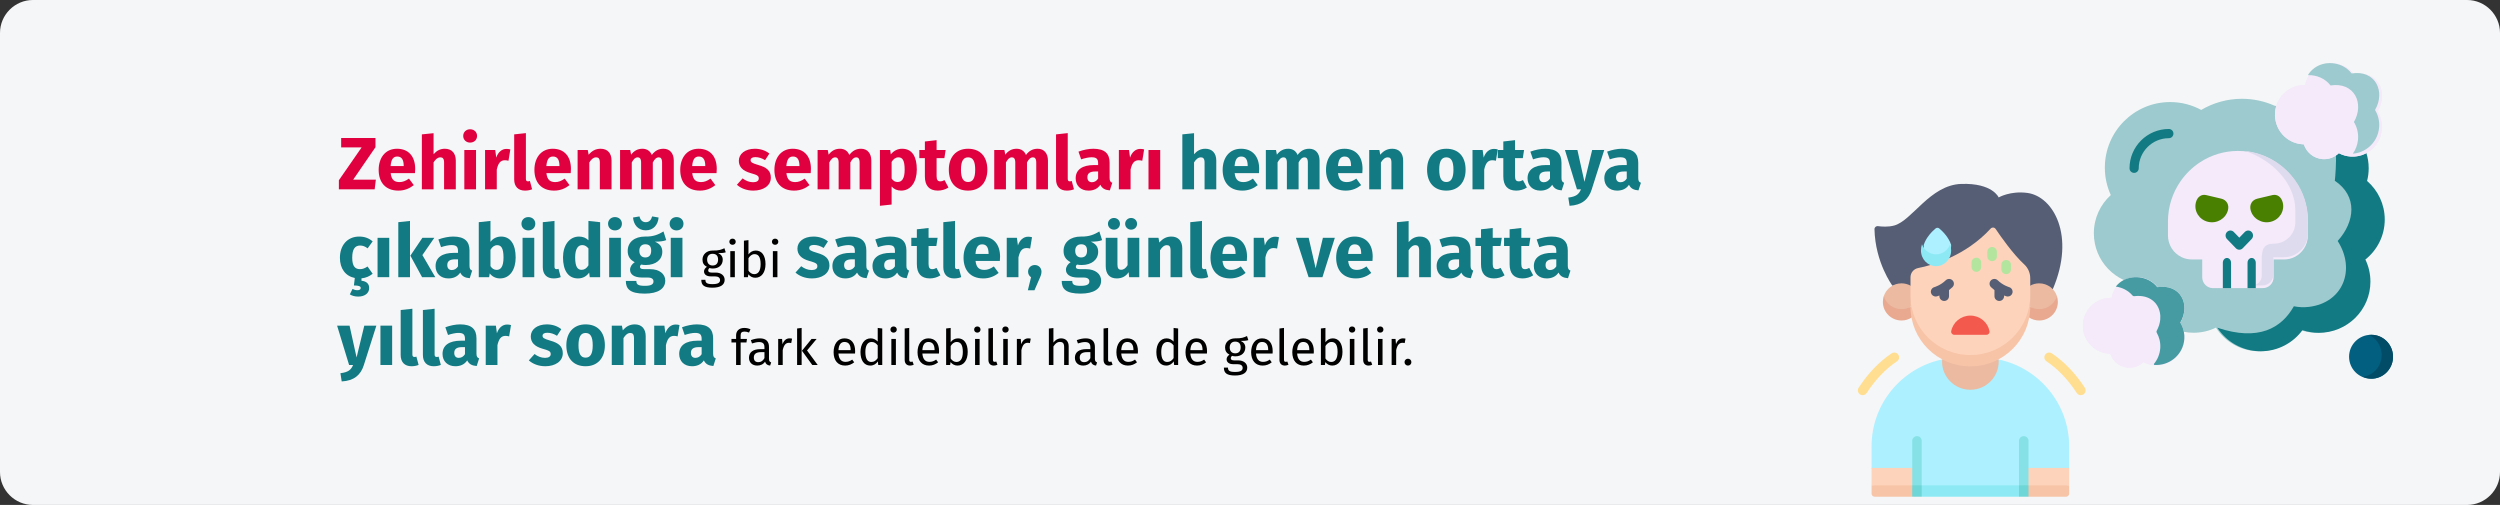 <?xml version="1.0" encoding="UTF-8"?>
<svg xmlns="http://www.w3.org/2000/svg" xmlns:xlink="http://www.w3.org/1999/xlink" width="911px" height="184px" viewBox="0 0 911 184" version="1.1">
  <rect x="0" y="0" width="911" height="184" fill="#333333" stroke="none"/>
  <title>Erste-Hilfe-bei-Vergiftungen-symptome-tr</title>
  <g id="Page-1" stroke="none" stroke-width="1" fill="none" fill-rule="evenodd">
    <g id="vorlage" transform="translate(0, -647)" fill-rule="nonzero">
      <g id="Erste-Hilfe-bei-Vergiftungen-symptome-tr" transform="translate(0, 647)">
        <g id="Mask-Copy-Copy" fill="#F5F6F7">
          <path d="M12,0 L899,0 C905.6,0 911,5.4 911,12 L911,172 C911,178.6 905.6,184 899,184 L12,184 C5.4,184 0,178.6 0,172 L0,12 C0,5.4 5.4,0 12,0 Z" id="path-1"></path>
        </g>
        <g id="Zehirlenme-semptomla" transform="translate(122.838, 47.103)">
          <polygon id="Path" fill="#E0003F" points="13.986 3.186 1.485 3.186 1.485 6.615 8.937 6.615 0.648 18.576 0.648 21.897 13.689 21.897 14.121 18.36 5.859 18.36 13.986 6.534"></polygon>
          <path d="M28.458,14.445 C28.458,9.801 25.947,7.101 21.843,7.101 C17.496,7.101 15.147,10.503 15.147,14.796 C15.147,19.278 17.577,22.356 22.356,22.356 C24.678,22.356 26.514,21.492 27.945,20.358 L26.19,17.982 C24.948,18.846 23.922,19.251 22.761,19.251 C21.006,19.251 19.791,18.549 19.521,15.984 L28.377,15.984 C28.431,15.552 28.458,14.904 28.458,14.445 Z M24.273,13.419 L19.494,13.419 C19.71,10.827 20.52,9.936 21.951,9.936 C23.652,9.936 24.246,11.286 24.273,13.23 L24.273,13.419 Z" id="Shape" fill="#E0003F"></path>
          <path d="M39.285,7.101 C37.584,7.101 36.315,7.776 35.154,9.099 L35.154,1.431 L30.888,1.863 L30.888,21.897 L35.154,21.897 L35.154,12.069 C35.883,10.908 36.693,10.233 37.638,10.233 C38.448,10.233 38.988,10.638 38.988,12.15 L38.988,21.897 L43.254,21.897 L43.254,11.421 C43.254,8.694 41.742,7.101 39.285,7.101 Z" id="Path" fill="#E0003F"></path>
          <path d="M48.465,0 C47.007,0 45.954,1.053 45.954,2.43 C45.954,3.807 47.007,4.86 48.465,4.86 C49.977,4.86 51.003,3.807 51.003,2.43 C51.003,1.053 49.977,0 48.465,0 Z M50.625,7.56 L46.359,7.56 L46.359,21.897 L50.625,21.897 L50.625,7.56 Z" id="Shape" fill="#E0003F"></path>
          <path d="M61.695,7.155 C60.048,7.155 58.644,8.343 57.996,10.341 L57.618,7.56 L53.919,7.56 L53.919,21.897 L58.185,21.897 L58.185,14.688 C58.671,12.555 59.4,11.286 61.155,11.286 C61.614,11.286 61.992,11.367 62.451,11.475 L63.126,7.344 C62.64,7.209 62.235,7.155 61.695,7.155 Z" id="Path" fill="#E0003F"></path>
          <path d="M68.472,22.356 C69.525,22.356 70.443,22.14 71.064,21.87 L70.254,18.846 C70.065,18.927 69.822,18.981 69.552,18.981 C69.039,18.981 68.796,18.684 68.796,18.09 L68.796,1.404 L64.53,1.863 L64.53,18.252 C64.53,20.871 65.988,22.356 68.472,22.356 Z" id="Path" fill="#E0003F"></path>
          <path d="M85.212,14.445 C85.212,9.801 82.701,7.101 78.597,7.101 C74.25,7.101 71.901,10.503 71.901,14.796 C71.901,19.278 74.331,22.356 79.11,22.356 C81.432,22.356 83.268,21.492 84.699,20.358 L82.944,17.982 C81.702,18.846 80.676,19.251 79.515,19.251 C77.76,19.251 76.545,18.549 76.275,15.984 L85.131,15.984 C85.185,15.552 85.212,14.904 85.212,14.445 Z M81.027,13.419 L76.248,13.419 C76.464,10.827 77.274,9.936 78.705,9.936 C80.406,9.936 81,11.286 81.027,13.23 L81.027,13.419 Z" id="Shape" fill="#E0003F"></path>
          <path d="M96.039,7.101 C94.23,7.101 92.853,7.857 91.665,9.288 L91.341,7.56 L87.642,7.56 L87.642,21.897 L91.908,21.897 L91.908,12.096 C92.637,10.908 93.447,10.233 94.392,10.233 C95.229,10.233 95.742,10.638 95.742,12.15 L95.742,21.897 L100.008,21.897 L100.008,11.421 C100.008,8.694 98.523,7.101 96.039,7.101 Z" id="Path" fill="#E0003F"></path>
          <path d="M118.962,7.101 C117.126,7.101 115.803,7.857 114.669,9.369 C114.102,7.911 112.887,7.101 111.294,7.101 C109.539,7.101 108.216,7.83 107.136,9.261 L106.812,7.56 L103.113,7.56 L103.113,21.897 L107.379,21.897 L107.379,12.096 C108,10.908 108.675,10.233 109.566,10.233 C110.214,10.233 110.781,10.638 110.781,12.15 L110.781,21.897 L115.047,21.897 L115.047,12.096 C115.668,10.908 116.316,10.233 117.234,10.233 C117.882,10.233 118.422,10.638 118.422,12.15 L118.422,21.897 L122.688,21.897 L122.688,11.421 C122.688,8.694 121.176,7.101 118.962,7.101 Z" id="Path" fill="#E0003F"></path>
          <path d="M138.348,14.445 C138.348,9.801 135.837,7.101 131.733,7.101 C127.386,7.101 125.037,10.503 125.037,14.796 C125.037,19.278 127.467,22.356 132.246,22.356 C134.568,22.356 136.404,21.492 137.835,20.358 L136.08,17.982 C134.838,18.846 133.812,19.251 132.651,19.251 C130.896,19.251 129.681,18.549 129.411,15.984 L138.267,15.984 C138.321,15.552 138.348,14.904 138.348,14.445 Z M134.163,13.419 L129.384,13.419 C129.6,10.827 130.41,9.936 131.841,9.936 C133.542,9.936 134.136,11.286 134.163,13.23 L134.163,13.419 Z" id="Shape" fill="#E0003F"></path>
          <path d="M152.253,7.101 C148.635,7.101 146.394,9.018 146.394,11.475 C146.394,13.689 147.798,15.147 150.633,15.957 C153.225,16.686 153.657,16.983 153.657,17.955 C153.657,18.819 152.874,19.305 151.578,19.305 C150.174,19.305 148.851,18.738 147.771,17.901 L145.692,20.223 C147.096,21.492 149.202,22.356 151.686,22.356 C155.25,22.356 158.058,20.601 158.058,17.631 C158.058,15.066 156.465,13.878 153.63,13.068 C151.065,12.312 150.687,11.988 150.687,11.232 C150.687,10.584 151.254,10.152 152.415,10.152 C153.657,10.152 154.845,10.557 155.952,11.259 L157.518,8.856 C156.195,7.776 154.332,7.101 152.253,7.101 Z" id="Path" fill="#E0003F"></path>
          <path d="M172.665,14.445 C172.665,9.801 170.154,7.101 166.05,7.101 C161.703,7.101 159.354,10.503 159.354,14.796 C159.354,19.278 161.784,22.356 166.563,22.356 C168.885,22.356 170.721,21.492 172.152,20.358 L170.397,17.982 C169.155,18.846 168.129,19.251 166.968,19.251 C165.213,19.251 163.998,18.549 163.728,15.984 L172.584,15.984 C172.638,15.552 172.665,14.904 172.665,14.445 Z M168.48,13.419 L163.701,13.419 C163.917,10.827 164.727,9.936 166.158,9.936 C167.859,9.936 168.453,11.286 168.48,13.23 L168.48,13.419 Z" id="Shape" fill="#E0003F"></path>
          <path d="M190.944,7.101 C189.108,7.101 187.785,7.857 186.651,9.369 C186.084,7.911 184.869,7.101 183.276,7.101 C181.521,7.101 180.198,7.83 179.118,9.261 L178.794,7.56 L175.095,7.56 L175.095,21.897 L179.361,21.897 L179.361,12.096 C179.982,10.908 180.657,10.233 181.548,10.233 C182.196,10.233 182.763,10.638 182.763,12.15 L182.763,21.897 L187.029,21.897 L187.029,12.096 C187.65,10.908 188.298,10.233 189.216,10.233 C189.864,10.233 190.404,10.638 190.404,12.15 L190.404,21.897 L194.67,21.897 L194.67,11.421 C194.67,8.694 193.158,7.101 190.944,7.101 Z" id="Path" fill="#E0003F"></path>
          <path d="M205.902,7.101 C204.471,7.101 202.959,7.668 201.771,9.153 L201.555,7.56 L197.802,7.56 L197.802,27.891 L202.068,27.432 L202.068,20.871 C202.959,21.87 204.147,22.356 205.551,22.356 C209.088,22.356 211.248,19.116 211.248,14.688 C211.248,10.044 209.601,7.101 205.902,7.101 Z M204.228,19.224 C203.337,19.224 202.662,18.819 202.068,17.955 L202.068,11.907 C202.689,10.854 203.553,10.233 204.525,10.233 C205.956,10.233 206.82,11.178 206.82,14.742 C206.82,17.955 205.821,19.224 204.228,19.224 Z" id="Shape" fill="#E0003F"></path>
          <path d="M221.346,18.522 C220.779,18.846 220.293,18.981 219.807,18.981 C218.916,18.981 218.457,18.495 218.457,17.118 L218.457,10.53 L221.292,10.53 L221.751,7.56 L218.457,7.56 L218.457,3.969 L214.191,4.455 L214.191,7.56 L212.166,7.56 L212.166,10.53 L214.191,10.53 L214.191,17.172 C214.191,20.547 215.73,22.329 218.889,22.356 C220.185,22.356 221.697,21.978 222.777,21.222 L221.346,18.522 Z" id="Path" fill="#E0003F"></path>
          <path d="M229.932,7.101 C225.558,7.101 222.912,10.125 222.912,14.715 C222.912,19.548 225.585,22.356 229.932,22.356 C234.306,22.356 236.952,19.332 236.952,14.742 C236.952,9.909 234.306,7.101 229.932,7.101 Z M229.932,10.233 C231.66,10.233 232.524,11.556 232.524,14.742 C232.524,17.847 231.66,19.224 229.932,19.224 C228.204,19.224 227.34,17.901 227.34,14.715 C227.34,11.61 228.204,10.233 229.932,10.233 Z" id="Shape" fill="#E0003F"></path>
          <path d="M255.312,7.101 C253.476,7.101 252.153,7.857 251.019,9.369 C250.452,7.911 249.237,7.101 247.644,7.101 C245.889,7.101 244.566,7.83 243.486,9.261 L243.162,7.56 L239.463,7.56 L239.463,21.897 L243.729,21.897 L243.729,12.096 C244.35,10.908 245.025,10.233 245.916,10.233 C246.564,10.233 247.131,10.638 247.131,12.15 L247.131,21.897 L251.397,21.897 L251.397,12.096 C252.018,10.908 252.666,10.233 253.584,10.233 C254.232,10.233 254.772,10.638 254.772,12.15 L254.772,21.897 L259.038,21.897 L259.038,11.421 C259.038,8.694 257.526,7.101 255.312,7.101 Z" id="Path" fill="#E0003F"></path>
          <path d="M265.923,22.356 C266.976,22.356 267.894,22.14 268.515,21.87 L267.705,18.846 C267.516,18.927 267.273,18.981 267.003,18.981 C266.49,18.981 266.247,18.684 266.247,18.09 L266.247,1.404 L261.981,1.863 L261.981,18.252 C261.981,20.871 263.439,22.356 265.923,22.356 Z" id="Path" fill="#E0003F"></path>
          <path d="M281.502,17.739 L281.502,12.177 C281.502,8.856 279.72,7.101 275.562,7.101 C273.942,7.101 271.971,7.479 270.162,8.154 L271.134,10.962 C272.565,10.476 273.969,10.206 274.887,10.206 C276.642,10.206 277.317,10.719 277.317,12.42 L277.317,13.041 L275.859,13.041 C271.539,13.041 269.136,14.742 269.136,17.874 C269.136,20.493 270.945,22.356 273.807,22.356 C275.508,22.356 277.101,21.789 278.127,20.223 C278.802,21.627 279.909,22.14 281.583,22.275 L282.474,19.494 C281.799,19.251 281.502,18.846 281.502,17.739 Z M275.049,19.305 C273.996,19.305 273.402,18.63 273.402,17.496 C273.402,16.065 274.32,15.39 276.264,15.39 L277.317,15.39 L277.317,17.955 C276.804,18.792 276.021,19.305 275.049,19.305 Z" id="Shape" fill="#E0003F"></path>
          <path d="M292.653,7.155 C291.006,7.155 289.602,8.343 288.954,10.341 L288.576,7.56 L284.877,7.56 L284.877,21.897 L289.143,21.897 L289.143,14.688 C289.629,12.555 290.358,11.286 292.113,11.286 C292.572,11.286 292.95,11.367 293.409,11.475 L294.084,7.344 C293.598,7.209 293.193,7.155 292.653,7.155 Z" id="Path" fill="#E0003F"></path>
          <polygon id="Path" fill="#E0003F" points="299.943 7.56 295.677 7.56 295.677 21.897 299.943 21.897"></polygon>
          <path d="M316.404,7.101 C314.703,7.101 313.434,7.776 312.273,9.099 L312.273,1.431 L308.007,1.863 L308.007,21.897 L312.273,21.897 L312.273,12.069 C313.002,10.908 313.812,10.233 314.757,10.233 C315.567,10.233 316.107,10.638 316.107,12.15 L316.107,21.897 L320.373,21.897 L320.373,11.421 C320.373,8.694 318.861,7.101 316.404,7.101 Z" id="Path" fill="#117A83"></path>
          <path d="M336.006,14.445 C336.006,9.801 333.495,7.101 329.391,7.101 C325.044,7.101 322.695,10.503 322.695,14.796 C322.695,19.278 325.125,22.356 329.904,22.356 C332.226,22.356 334.062,21.492 335.493,20.358 L333.738,17.982 C332.496,18.846 331.47,19.251 330.309,19.251 C328.554,19.251 327.339,18.549 327.069,15.984 L335.925,15.984 C335.979,15.552 336.006,14.904 336.006,14.445 Z M331.821,13.419 L327.042,13.419 C327.258,10.827 328.068,9.936 329.499,9.936 C331.2,9.936 331.794,11.286 331.821,13.23 L331.821,13.419 Z" id="Shape" fill="#117A83"></path>
          <path d="M354.285,7.101 C352.449,7.101 351.126,7.857 349.992,9.369 C349.425,7.911 348.21,7.101 346.617,7.101 C344.862,7.101 343.539,7.83 342.459,9.261 L342.135,7.56 L338.436,7.56 L338.436,21.897 L342.702,21.897 L342.702,12.096 C343.323,10.908 343.998,10.233 344.889,10.233 C345.537,10.233 346.104,10.638 346.104,12.15 L346.104,21.897 L350.37,21.897 L350.37,12.096 C350.991,10.908 351.639,10.233 352.557,10.233 C353.205,10.233 353.745,10.638 353.745,12.15 L353.745,21.897 L358.011,21.897 L358.011,11.421 C358.011,8.694 356.499,7.101 354.285,7.101 Z" id="Path" fill="#117A83"></path>
          <path d="M373.671,14.445 C373.671,9.801 371.16,7.101 367.056,7.101 C362.709,7.101 360.36,10.503 360.36,14.796 C360.36,19.278 362.79,22.356 367.569,22.356 C369.891,22.356 371.727,21.492 373.158,20.358 L371.403,17.982 C370.161,18.846 369.135,19.251 367.974,19.251 C366.219,19.251 365.004,18.549 364.734,15.984 L373.59,15.984 C373.644,15.552 373.671,14.904 373.671,14.445 Z M369.486,13.419 L364.707,13.419 C364.923,10.827 365.733,9.936 367.164,9.936 C368.865,9.936 369.459,11.286 369.486,13.23 L369.486,13.419 Z" id="Shape" fill="#117A83"></path>
          <path d="M384.498,7.101 C382.689,7.101 381.312,7.857 380.124,9.288 L379.8,7.56 L376.101,7.56 L376.101,21.897 L380.367,21.897 L380.367,12.096 C381.096,10.908 381.906,10.233 382.851,10.233 C383.688,10.233 384.201,10.638 384.201,12.15 L384.201,21.897 L388.467,21.897 L388.467,11.421 C388.467,8.694 386.982,7.101 384.498,7.101 Z" id="Path" fill="#117A83"></path>
          <path d="M404.208,7.101 C399.834,7.101 397.188,10.125 397.188,14.715 C397.188,19.548 399.861,22.356 404.208,22.356 C408.582,22.356 411.228,19.332 411.228,14.742 C411.228,9.909 408.582,7.101 404.208,7.101 Z M404.208,10.233 C405.936,10.233 406.8,11.556 406.8,14.742 C406.8,17.847 405.936,19.224 404.208,19.224 C402.48,19.224 401.616,17.901 401.616,14.715 C401.616,11.61 402.48,10.233 404.208,10.233 Z" id="Shape" fill="#117A83"></path>
          <path d="M421.515,7.155 C419.868,7.155 418.464,8.343 417.816,10.341 L417.438,7.56 L413.739,7.56 L413.739,21.897 L418.005,21.897 L418.005,14.688 C418.491,12.555 419.22,11.286 420.975,11.286 C421.434,11.286 421.812,11.367 422.271,11.475 L422.946,7.344 C422.46,7.209 422.055,7.155 421.515,7.155 Z" id="Path" fill="#117A83"></path>
          <path d="M432.126,18.522 C431.559,18.846 431.073,18.981 430.587,18.981 C429.696,18.981 429.237,18.495 429.237,17.118 L429.237,10.53 L432.072,10.53 L432.531,7.56 L429.237,7.56 L429.237,3.969 L424.971,4.455 L424.971,7.56 L422.946,7.56 L422.946,10.53 L424.971,10.53 L424.971,17.172 C424.971,20.547 426.51,22.329 429.669,22.356 C430.965,22.356 432.477,21.978 433.557,21.222 L432.126,18.522 Z" id="Path" fill="#117A83"></path>
          <path d="M446.166,17.739 L446.166,12.177 C446.166,8.856 444.384,7.101 440.226,7.101 C438.606,7.101 436.635,7.479 434.826,8.154 L435.798,10.962 C437.229,10.476 438.633,10.206 439.551,10.206 C441.306,10.206 441.981,10.719 441.981,12.42 L441.981,13.041 L440.523,13.041 C436.203,13.041 433.8,14.742 433.8,17.874 C433.8,20.493 435.609,22.356 438.471,22.356 C440.172,22.356 441.765,21.789 442.791,20.223 C443.466,21.627 444.573,22.14 446.247,22.275 L447.138,19.494 C446.463,19.251 446.166,18.846 446.166,17.739 Z M439.713,19.305 C438.66,19.305 438.066,18.63 438.066,17.496 C438.066,16.065 438.984,15.39 440.928,15.39 L441.981,15.39 L441.981,17.955 C441.468,18.792 440.685,19.305 439.713,19.305 Z" id="Shape" fill="#117A83"></path>
          <path d="M461.745,7.56 L457.344,7.56 L454.536,19.17 L451.971,7.56 L447.435,7.56 L451.809,21.897 L453.267,21.897 C452.484,23.733 451.458,24.543 448.65,24.894 L449.109,27.891 C453.618,27.648 456.048,25.542 457.182,21.924 L461.745,7.56 Z" id="Path" fill="#117A83"></path>
          <path d="M474.138,17.739 L474.138,12.177 C474.138,8.856 472.356,7.101 468.198,7.101 C466.578,7.101 464.607,7.479 462.798,8.154 L463.77,10.962 C465.201,10.476 466.605,10.206 467.523,10.206 C469.278,10.206 469.953,10.719 469.953,12.42 L469.953,13.041 L468.495,13.041 C464.175,13.041 461.772,14.742 461.772,17.874 C461.772,20.493 463.581,22.356 466.443,22.356 C468.144,22.356 469.737,21.789 470.763,20.223 C471.438,21.627 472.545,22.14 474.219,22.275 L475.11,19.494 C474.435,19.251 474.138,18.846 474.138,17.739 Z M467.685,19.305 C466.632,19.305 466.038,18.63 466.038,17.496 C466.038,16.065 466.956,15.39 468.9,15.39 L469.953,15.39 L469.953,17.955 C469.44,18.792 468.657,19.305 467.685,19.305 Z" id="Shape" fill="#117A83"></path>
          <path d="M12.96,52.655 L11.097,50.009 C10.071,50.657 9.369,50.981 8.343,50.981 C6.642,50.981 5.508,50.009 5.508,46.823 C5.508,43.61 6.561,42.368 8.397,42.368 C9.369,42.368 10.206,42.692 11.124,43.394 L12.96,40.856 C11.583,39.695 10.044,39.101 8.046,39.101 C3.753,39.101 1.026,42.287 1.026,46.85 C1.026,50.765 3.051,53.519 6.453,54.194 L6.129,56.921 C7.857,56.921 8.613,57.191 8.613,57.839 C8.613,58.433 8.1,58.649 7.344,58.649 C6.669,58.649 6.156,58.46 5.616,58.19 L4.644,60.161 C5.319,60.62 6.399,60.971 7.668,60.971 C10.125,60.971 11.691,59.702 11.691,57.866 C11.691,56.408 10.827,55.409 8.883,55.193 L8.883,54.329 C10.503,54.167 11.799,53.573 12.96,52.655 Z" id="Path" fill="#117A83"></path>
          <polygon id="Path" fill="#117A83" points="19.008 39.56 14.742 39.56 14.742 53.897 19.008 53.897"></polygon>
          <path d="M26.568,33.404 L22.302,33.863 L22.302,53.897 L26.568,53.897 L26.568,33.404 Z M35.424,39.56 L31.077,39.56 L26.703,46.067 L30.969,53.897 L35.775,53.897 L31.077,45.851 L35.424,39.56 Z" id="Shape" fill="#117A83"></path>
          <path d="M48.249,49.739 L48.249,44.177 C48.249,40.856 46.467,39.101 42.309,39.101 C40.689,39.101 38.718,39.479 36.909,40.154 L37.881,42.962 C39.312,42.476 40.716,42.206 41.634,42.206 C43.389,42.206 44.064,42.719 44.064,44.42 L44.064,45.041 L42.606,45.041 C38.286,45.041 35.883,46.742 35.883,49.874 C35.883,52.493 37.692,54.356 40.554,54.356 C42.255,54.356 43.848,53.789 44.874,52.223 C45.549,53.627 46.656,54.14 48.33,54.275 L49.221,51.494 C48.546,51.251 48.249,50.846 48.249,49.739 Z M41.796,51.305 C40.743,51.305 40.149,50.63 40.149,49.496 C40.149,48.065 41.067,47.39 43.011,47.39 L44.064,47.39 L44.064,49.955 C43.551,50.792 42.768,51.305 41.796,51.305 Z" id="Shape" fill="#117A83"></path>
          <path d="M59.751,39.101 C58.158,39.101 56.754,39.83 55.89,41.018 L55.89,33.404 L51.624,33.863 L51.624,53.897 L55.404,53.897 L55.62,52.52 C56.484,53.654 57.78,54.356 59.373,54.356 C62.937,54.356 65.07,51.17 65.07,46.742 C65.07,41.936 63.18,39.101 59.751,39.101 Z M58.131,51.251 C57.213,51.251 56.43,50.738 55.89,49.874 L55.89,43.907 C56.511,42.854 57.348,42.233 58.32,42.233 C59.67,42.233 60.642,43.097 60.642,46.742 C60.642,50.09 59.616,51.251 58.131,51.251 Z" id="Shape" fill="#117A83"></path>
          <path d="M69.687,32 C68.229,32 67.176,33.053 67.176,34.43 C67.176,35.807 68.229,36.86 69.687,36.86 C71.199,36.86 72.225,35.807 72.225,34.43 C72.225,33.053 71.199,32 69.687,32 Z M71.847,39.56 L67.581,39.56 L67.581,53.897 L71.847,53.897 L71.847,39.56 Z" id="Shape" fill="#117A83"></path>
          <path d="M78.894,54.356 C79.947,54.356 80.865,54.14 81.486,53.87 L80.676,50.846 C80.487,50.927 80.244,50.981 79.974,50.981 C79.461,50.981 79.218,50.684 79.218,50.09 L79.218,33.404 L74.952,33.863 L74.952,50.252 C74.952,52.871 76.41,54.356 78.894,54.356 Z" id="Path" fill="#117A83"></path>
          <path d="M91.584,33.404 L91.584,40.451 C90.747,39.614 89.586,39.101 88.182,39.101 C84.645,39.101 82.323,42.26 82.323,46.688 C82.323,51.332 84.132,54.356 87.777,54.356 C89.721,54.356 91.017,53.411 91.854,52.223 L92.07,53.897 L95.85,53.897 L95.85,33.863 L91.584,33.404 Z M89.1,51.224 C87.723,51.224 86.751,50.279 86.751,46.715 C86.751,43.502 87.831,42.206 89.343,42.206 C90.288,42.206 90.936,42.665 91.584,43.421 L91.584,49.604 C90.909,50.684 90.126,51.224 89.1,51.224 Z" id="Shape" fill="#117A83"></path>
          <path d="M101.25,32 C99.792,32 98.739,33.053 98.739,34.43 C98.739,35.807 99.792,36.86 101.25,36.86 C102.762,36.86 103.788,35.807 103.788,34.43 C103.788,33.053 102.762,32 101.25,32 Z M103.41,39.56 L99.144,39.56 L99.144,53.897 L103.41,53.897 L103.41,39.56 Z" id="Shape" fill="#117A83"></path>
          <path d="M112.482,36.833 C115.317,36.833 116.937,34.754 117.153,32.162 L114.804,31.757 C114.453,33.053 113.724,33.863 112.482,33.863 C111.24,33.863 110.511,33.053 110.187,31.757 L107.838,32.162 C108.054,34.754 109.647,36.833 112.482,36.833 Z M118.935,37.238 C117.207,38.264 115.371,39.182 112.185,39.101 C108.432,39.101 105.894,41.099 105.894,44.339 C105.894,46.202 106.623,47.471 108.459,48.443 C107.433,49.091 106.758,50.144 106.758,51.197 C106.758,52.736 108.027,54.032 111.159,54.032 L113.238,54.032 C114.669,54.032 115.29,54.599 115.29,55.436 C115.29,56.354 114.696,57.056 112.185,57.056 C109.593,57.056 109.053,56.516 109.053,55.274 L105.219,55.274 C105.219,58.109 106.65,59.891 112.077,59.891 C116.991,59.891 119.583,58.082 119.583,55.139 C119.583,52.736 117.45,50.981 114.102,50.981 L111.942,50.981 C110.565,50.981 110.376,50.549 110.376,50.117 C110.376,49.793 110.538,49.469 110.835,49.307 C111.348,49.415 111.888,49.469 112.482,49.469 C116.208,49.469 118.503,47.444 118.503,44.663 C118.503,42.8 117.612,41.747 115.803,40.964 C117.612,40.964 118.935,40.802 119.934,40.397 L118.935,37.238 Z M112.293,41.909 C113.724,41.909 114.453,42.638 114.453,44.231 C114.453,45.878 113.697,46.715 112.293,46.715 C110.997,46.715 110.133,45.851 110.133,44.285 C110.133,42.8 110.97,41.909 112.293,41.909 Z" id="Shape" fill="#117A83"></path>
          <path d="M123.687,32 C122.229,32 121.176,33.053 121.176,34.43 C121.176,35.807 122.229,36.86 123.687,36.86 C125.199,36.86 126.225,35.807 126.225,34.43 C126.225,33.053 125.199,32 123.687,32 Z M125.847,39.56 L121.581,39.56 L121.581,53.897 L125.847,53.897 L125.847,39.56 Z" id="Shape" fill="#117A83"></path>
          <path d="M141.138,43.349 C140.022,43.853 139.158,44.249 136.8,44.195 C134.712,44.195 133.146,45.563 133.146,47.507 C133.146,48.731 133.65,49.559 134.748,50.135 C134.064,50.585 133.704,51.197 133.704,51.809 C133.704,52.763 134.46,53.609 136.152,53.609 L137.646,53.609 C138.834,53.609 139.554,54.059 139.554,54.959 C139.554,55.913 138.834,56.435 136.782,56.435 C134.694,56.435 134.208,55.931 134.208,54.851 L132.714,54.851 C132.714,56.777 133.686,57.731 136.782,57.731 C139.716,57.731 141.228,56.687 141.228,54.851 C141.228,53.339 139.932,52.223 137.988,52.223 L136.476,52.223 C135.504,52.223 135.234,51.881 135.234,51.449 C135.234,51.107 135.432,50.765 135.702,50.567 C136.098,50.693 136.476,50.747 136.908,50.747 C139.176,50.747 140.526,49.397 140.526,47.525 C140.526,46.427 139.968,45.635 138.852,45.131 C139.932,45.131 140.832,45.095 141.624,44.843 L141.138,43.349 Z M136.8,45.383 C138.15,45.383 138.834,46.103 138.834,47.489 C138.834,48.857 138.132,49.649 136.836,49.649 C135.54,49.649 134.838,48.767 134.838,47.507 C134.838,46.265 135.522,45.383 136.8,45.383 Z" id="Shape" fill="#000000"></path>
          <path d="M144.09,39.857 C143.406,39.857 142.938,40.343 142.938,40.991 C142.938,41.621 143.406,42.107 144.09,42.107 C144.792,42.107 145.26,41.621 145.26,40.991 C145.26,40.343 144.792,39.857 144.09,39.857 Z M144.936,44.411 L143.28,44.411 L143.28,53.897 L144.936,53.897 L144.936,44.411 Z" id="Shape" fill="#000000"></path>
          <path d="M152.586,44.195 C151.434,44.195 150.552,44.717 149.904,45.599 L149.904,40.397 L148.248,40.595 L148.248,53.897 L149.706,53.897 L149.868,52.853 C150.516,53.645 151.344,54.113 152.388,54.113 C154.692,54.113 156.114,52.115 156.114,49.145 C156.114,45.977 154.728,44.195 152.586,44.195 Z M151.992,52.799 C151.146,52.799 150.39,52.277 149.904,51.521 L149.904,46.985 C150.39,46.229 151.074,45.509 152.118,45.509 C153.45,45.509 154.332,46.445 154.332,49.145 C154.332,51.737 153.378,52.799 151.992,52.799 Z" id="Shape" fill="#000000"></path>
          <path d="M159.606,39.857 C158.922,39.857 158.454,40.343 158.454,40.991 C158.454,41.621 158.922,42.107 159.606,42.107 C160.308,42.107 160.776,41.621 160.776,40.991 C160.776,40.343 160.308,39.857 159.606,39.857 Z M160.452,44.411 L158.796,44.411 L158.796,53.897 L160.452,53.897 L160.452,44.411 Z" id="Shape" fill="#000000"></path>
          <path d="M173.601,39.101 C169.983,39.101 167.742,41.018 167.742,43.475 C167.742,45.689 169.146,47.147 171.981,47.957 C174.573,48.686 175.005,48.983 175.005,49.955 C175.005,50.819 174.222,51.305 172.926,51.305 C171.522,51.305 170.199,50.738 169.119,49.901 L167.04,52.223 C168.444,53.492 170.55,54.356 173.034,54.356 C176.598,54.356 179.406,52.601 179.406,49.631 C179.406,47.066 177.813,45.878 174.978,45.068 C172.413,44.312 172.035,43.988 172.035,43.232 C172.035,42.584 172.602,42.152 173.763,42.152 C175.005,42.152 176.193,42.557 177.3,43.259 L178.866,40.856 C177.543,39.776 175.68,39.101 173.601,39.101 Z" id="Path" fill="#117A83"></path>
          <path d="M192.852,49.739 L192.852,44.177 C192.852,40.856 191.07,39.101 186.912,39.101 C185.292,39.101 183.321,39.479 181.512,40.154 L182.484,42.962 C183.915,42.476 185.319,42.206 186.237,42.206 C187.992,42.206 188.667,42.719 188.667,44.42 L188.667,45.041 L187.209,45.041 C182.889,45.041 180.486,46.742 180.486,49.874 C180.486,52.493 182.295,54.356 185.157,54.356 C186.858,54.356 188.451,53.789 189.477,52.223 C190.152,53.627 191.259,54.14 192.933,54.275 L193.824,51.494 C193.149,51.251 192.852,50.846 192.852,49.739 Z M186.399,51.305 C185.346,51.305 184.752,50.63 184.752,49.496 C184.752,48.065 185.67,47.39 187.614,47.39 L188.667,47.39 L188.667,49.955 C188.154,50.792 187.371,51.305 186.399,51.305 Z" id="Shape" fill="#117A83"></path>
          <path d="M207.459,49.739 L207.459,44.177 C207.459,40.856 205.677,39.101 201.519,39.101 C199.899,39.101 197.928,39.479 196.119,40.154 L197.091,42.962 C198.522,42.476 199.926,42.206 200.844,42.206 C202.599,42.206 203.274,42.719 203.274,44.42 L203.274,45.041 L201.816,45.041 C197.496,45.041 195.093,46.742 195.093,49.874 C195.093,52.493 196.902,54.356 199.764,54.356 C201.465,54.356 203.058,53.789 204.084,52.223 C204.759,53.627 205.866,54.14 207.54,54.275 L208.431,51.494 C207.756,51.251 207.459,50.846 207.459,49.739 Z M201.006,51.305 C199.953,51.305 199.359,50.63 199.359,49.496 C199.359,48.065 200.277,47.39 202.221,47.39 L203.274,47.39 L203.274,49.955 C202.761,50.792 201.978,51.305 201.006,51.305 Z" id="Shape" fill="#117A83"></path>
          <path d="M218.421,50.522 C217.854,50.846 217.368,50.981 216.882,50.981 C215.991,50.981 215.532,50.495 215.532,49.118 L215.532,42.53 L218.367,42.53 L218.826,39.56 L215.532,39.56 L215.532,35.969 L211.266,36.455 L211.266,39.56 L209.241,39.56 L209.241,42.53 L211.266,42.53 L211.266,49.172 C211.266,52.547 212.805,54.329 215.964,54.356 C217.26,54.356 218.772,53.978 219.852,53.222 L218.421,50.522 Z" id="Path" fill="#117A83"></path>
          <path d="M224.847,54.356 C225.9,54.356 226.818,54.14 227.439,53.87 L226.629,50.846 C226.44,50.927 226.197,50.981 225.927,50.981 C225.414,50.981 225.171,50.684 225.171,50.09 L225.171,33.404 L220.905,33.863 L220.905,50.252 C220.905,52.871 222.363,54.356 224.847,54.356 Z" id="Path" fill="#117A83"></path>
          <path d="M241.587,46.445 C241.587,41.801 239.076,39.101 234.972,39.101 C230.625,39.101 228.276,42.503 228.276,46.796 C228.276,51.278 230.706,54.356 235.485,54.356 C237.807,54.356 239.643,53.492 241.074,52.358 L239.319,49.982 C238.077,50.846 237.051,51.251 235.89,51.251 C234.135,51.251 232.92,50.549 232.65,47.984 L241.506,47.984 C241.56,47.552 241.587,46.904 241.587,46.445 Z M237.402,45.419 L232.623,45.419 C232.839,42.827 233.649,41.936 235.08,41.936 C236.781,41.936 237.375,43.286 237.402,45.23 L237.402,45.419 Z" id="Shape" fill="#117A83"></path>
          <path d="M251.793,39.155 C250.146,39.155 248.742,40.343 248.094,42.341 L247.716,39.56 L244.017,39.56 L244.017,53.897 L248.283,53.897 L248.283,46.688 C248.769,44.555 249.498,43.286 251.253,43.286 C251.712,43.286 252.09,43.367 252.549,43.475 L253.224,39.344 C252.738,39.209 252.333,39.155 251.793,39.155 Z" id="Path" fill="#117A83"></path>
          <path d="M254.25,49.469 C252.846,49.469 251.793,50.522 251.793,51.899 C251.793,52.736 252.198,53.465 252.873,53.924 L251.712,58.676 L254.115,58.676 L255.816,54.761 C256.41,53.438 256.68,52.736 256.68,51.899 C256.68,50.522 255.627,49.469 254.25,49.469 Z" id="Path" fill="#117A83"></path>
          <path d="M277.767,37.238 C276.039,38.264 274.203,39.182 271.017,39.101 C267.264,39.101 264.726,41.099 264.726,44.339 C264.726,46.202 265.455,47.471 267.291,48.443 C266.265,49.091 265.59,50.144 265.59,51.197 C265.59,52.736 266.859,54.032 269.991,54.032 L272.07,54.032 C273.501,54.032 274.122,54.599 274.122,55.436 C274.122,56.354 273.528,57.056 271.017,57.056 C268.425,57.056 267.885,56.516 267.885,55.274 L264.051,55.274 C264.051,58.109 265.482,59.891 270.909,59.891 C275.823,59.891 278.415,58.082 278.415,55.139 C278.415,52.736 276.282,50.981 272.934,50.981 L270.774,50.981 C269.397,50.981 269.208,50.549 269.208,50.117 C269.208,49.793 269.37,49.469 269.667,49.307 C270.18,49.415 270.72,49.469 271.314,49.469 C275.04,49.469 277.335,47.444 277.335,44.663 C277.335,42.8 276.444,41.747 274.635,40.964 C276.444,40.964 277.767,40.802 278.766,40.397 L277.767,37.238 Z M271.125,41.909 C272.556,41.909 273.285,42.638 273.285,44.231 C273.285,45.878 272.529,46.715 271.125,46.715 C269.829,46.715 268.965,45.851 268.965,44.285 C268.965,42.8 269.802,41.909 271.125,41.909 Z" id="Shape" fill="#117A83"></path>
          <path d="M283.086,32.324 C281.871,32.324 280.899,33.269 280.899,34.457 C280.899,35.645 281.871,36.59 283.086,36.59 C284.328,36.59 285.273,35.645 285.273,34.457 C285.273,33.269 284.328,32.324 283.086,32.324 Z M289.323,32.324 C288.135,32.324 287.163,33.269 287.163,34.457 C287.163,35.645 288.135,36.59 289.323,36.59 C290.592,36.59 291.51,35.645 291.51,34.457 C291.51,33.269 290.592,32.324 289.323,32.324 Z M292.32,39.56 L288.054,39.56 L288.054,49.523 C287.433,50.603 286.623,51.197 285.732,51.197 C284.841,51.197 284.355,50.765 284.355,49.307 L284.355,39.56 L280.089,39.56 L280.089,49.847 C280.089,52.628 281.412,54.356 284.085,54.356 C286.002,54.356 287.406,53.6 288.432,52.088 L288.621,53.897 L292.32,53.897 L292.32,39.56 Z" id="Shape" fill="#117A83"></path>
          <path d="M304.011,39.101 C302.202,39.101 300.825,39.857 299.637,41.288 L299.313,39.56 L295.614,39.56 L295.614,53.897 L299.88,53.897 L299.88,44.096 C300.609,42.908 301.419,42.233 302.364,42.233 C303.201,42.233 303.714,42.638 303.714,44.15 L303.714,53.897 L307.98,53.897 L307.98,43.421 C307.98,40.694 306.495,39.101 304.011,39.101 Z" id="Path" fill="#117A83"></path>
          <path d="M314.838,54.356 C315.891,54.356 316.809,54.14 317.43,53.87 L316.62,50.846 C316.431,50.927 316.188,50.981 315.918,50.981 C315.405,50.981 315.162,50.684 315.162,50.09 L315.162,33.404 L310.896,33.863 L310.896,50.252 C310.896,52.871 312.354,54.356 314.838,54.356 Z" id="Path" fill="#117A83"></path>
          <path d="M331.578,46.445 C331.578,41.801 329.067,39.101 324.963,39.101 C320.616,39.101 318.267,42.503 318.267,46.796 C318.267,51.278 320.697,54.356 325.476,54.356 C327.798,54.356 329.634,53.492 331.065,52.358 L329.31,49.982 C328.068,50.846 327.042,51.251 325.881,51.251 C324.126,51.251 322.911,50.549 322.641,47.984 L331.497,47.984 C331.551,47.552 331.578,46.904 331.578,46.445 Z M327.393,45.419 L322.614,45.419 C322.83,42.827 323.64,41.936 325.071,41.936 C326.772,41.936 327.366,43.286 327.393,45.23 L327.393,45.419 Z" id="Shape" fill="#117A83"></path>
          <path d="M341.784,39.155 C340.137,39.155 338.733,40.343 338.085,42.341 L337.707,39.56 L334.008,39.56 L334.008,53.897 L338.274,53.897 L338.274,46.688 C338.76,44.555 339.489,43.286 341.244,43.286 C341.703,43.286 342.081,43.367 342.54,43.475 L343.215,39.344 C342.729,39.209 342.324,39.155 341.784,39.155 Z" id="Path" fill="#117A83"></path>
          <polygon id="Path" fill="#117A83" points="363.573 39.56 359.226 39.56 356.58 50.657 354.042 39.56 349.398 39.56 354.015 53.897 359.064 53.897"></polygon>
          <path d="M377.37,46.445 C377.37,41.801 374.859,39.101 370.755,39.101 C366.408,39.101 364.059,42.503 364.059,46.796 C364.059,51.278 366.489,54.356 371.268,54.356 C373.59,54.356 375.426,53.492 376.857,52.358 L375.102,49.982 C373.86,50.846 372.834,51.251 371.673,51.251 C369.918,51.251 368.703,50.549 368.433,47.984 L377.289,47.984 C377.343,47.552 377.37,46.904 377.37,46.445 Z M373.185,45.419 L368.406,45.419 C368.622,42.827 369.432,41.936 370.863,41.936 C372.564,41.936 373.158,43.286 373.185,45.23 L373.185,45.419 Z" id="Shape" fill="#117A83"></path>
          <path d="M394.596,39.101 C392.895,39.101 391.626,39.776 390.465,41.099 L390.465,33.431 L386.199,33.863 L386.199,53.897 L390.465,53.897 L390.465,44.069 C391.194,42.908 392.004,42.233 392.949,42.233 C393.759,42.233 394.299,42.638 394.299,44.15 L394.299,53.897 L398.565,53.897 L398.565,43.421 C398.565,40.694 397.053,39.101 394.596,39.101 Z" id="Path" fill="#117A83"></path>
          <path d="M413.037,49.739 L413.037,44.177 C413.037,40.856 411.255,39.101 407.097,39.101 C405.477,39.101 403.506,39.479 401.697,40.154 L402.669,42.962 C404.1,42.476 405.504,42.206 406.422,42.206 C408.177,42.206 408.852,42.719 408.852,44.42 L408.852,45.041 L407.394,45.041 C403.074,45.041 400.671,46.742 400.671,49.874 C400.671,52.493 402.48,54.356 405.342,54.356 C407.043,54.356 408.636,53.789 409.662,52.223 C410.337,53.627 411.444,54.14 413.118,54.275 L414.009,51.494 C413.334,51.251 413.037,50.846 413.037,49.739 Z M406.584,51.305 C405.531,51.305 404.937,50.63 404.937,49.496 C404.937,48.065 405.855,47.39 407.799,47.39 L408.852,47.39 L408.852,49.955 C408.339,50.792 407.556,51.305 406.584,51.305 Z" id="Shape" fill="#117A83"></path>
          <path d="M423.999,50.522 C423.432,50.846 422.946,50.981 422.46,50.981 C421.569,50.981 421.11,50.495 421.11,49.118 L421.11,42.53 L423.945,42.53 L424.404,39.56 L421.11,39.56 L421.11,35.969 L416.844,36.455 L416.844,39.56 L414.819,39.56 L414.819,42.53 L416.844,42.53 L416.844,49.172 C416.844,52.547 418.383,54.329 421.542,54.356 C422.838,54.356 424.35,53.978 425.43,53.222 L423.999,50.522 Z" id="Path" fill="#117A83"></path>
          <path d="M434.421,50.522 C433.854,50.846 433.368,50.981 432.882,50.981 C431.991,50.981 431.532,50.495 431.532,49.118 L431.532,42.53 L434.367,42.53 L434.826,39.56 L431.532,39.56 L431.532,35.969 L427.266,36.455 L427.266,39.56 L425.241,39.56 L425.241,42.53 L427.266,42.53 L427.266,49.172 C427.266,52.547 428.805,54.329 431.964,54.356 C433.26,54.356 434.772,53.978 435.852,53.222 L434.421,50.522 Z" id="Path" fill="#117A83"></path>
          <path d="M448.461,49.739 L448.461,44.177 C448.461,40.856 446.679,39.101 442.521,39.101 C440.901,39.101 438.93,39.479 437.121,40.154 L438.093,42.962 C439.524,42.476 440.928,42.206 441.846,42.206 C443.601,42.206 444.276,42.719 444.276,44.42 L444.276,45.041 L442.818,45.041 C438.498,45.041 436.095,46.742 436.095,49.874 C436.095,52.493 437.904,54.356 440.766,54.356 C442.467,54.356 444.06,53.789 445.086,52.223 C445.761,53.627 446.868,54.14 448.542,54.275 L449.433,51.494 C448.758,51.251 448.461,50.846 448.461,49.739 Z M442.008,51.305 C440.955,51.305 440.361,50.63 440.361,49.496 C440.361,48.065 441.279,47.39 443.223,47.39 L444.276,47.39 L444.276,49.955 C443.763,50.792 442.98,51.305 442.008,51.305 Z" id="Shape" fill="#117A83"></path>
          <path d="M14.31,71.56 L9.909,71.56 L7.101,83.17 L4.536,71.56 L0,71.56 L4.374,85.897 L5.832,85.897 C5.049,87.733 4.023,88.543 1.215,88.894 L1.674,91.891 C6.183,91.648 8.613,89.542 9.747,85.924 L14.31,71.56 Z" id="Path" fill="#117A83"></path>
          <polygon id="Path" fill="#117A83" points="20.061 71.56 15.795 71.56 15.795 85.897 20.061 85.897"></polygon>
          <path d="M27.108,86.356 C28.161,86.356 29.079,86.14 29.7,85.87 L28.89,82.846 C28.701,82.927 28.458,82.981 28.188,82.981 C27.675,82.981 27.432,82.684 27.432,82.09 L27.432,65.404 L23.166,65.863 L23.166,82.252 C23.166,84.871 24.624,86.356 27.108,86.356 Z" id="Path" fill="#117A83"></path>
          <path d="M35.208,86.356 C36.261,86.356 37.179,86.14 37.8,85.87 L36.99,82.846 C36.801,82.927 36.558,82.981 36.288,82.981 C35.775,82.981 35.532,82.684 35.532,82.09 L35.532,65.404 L31.266,65.863 L31.266,82.252 C31.266,84.871 32.724,86.356 35.208,86.356 Z" id="Path" fill="#117A83"></path>
          <path d="M50.787,81.739 L50.787,76.177 C50.787,72.856 49.005,71.101 44.847,71.101 C43.227,71.101 41.256,71.479 39.447,72.154 L40.419,74.962 C41.85,74.476 43.254,74.206 44.172,74.206 C45.927,74.206 46.602,74.719 46.602,76.42 L46.602,77.041 L45.144,77.041 C40.824,77.041 38.421,78.742 38.421,81.874 C38.421,84.493 40.23,86.356 43.092,86.356 C44.793,86.356 46.386,85.789 47.412,84.223 C48.087,85.627 49.194,86.14 50.868,86.275 L51.759,83.494 C51.084,83.251 50.787,82.846 50.787,81.739 Z M44.334,83.305 C43.281,83.305 42.687,82.63 42.687,81.496 C42.687,80.065 43.605,79.39 45.549,79.39 L46.602,79.39 L46.602,81.955 C46.089,82.792 45.306,83.305 44.334,83.305 Z" id="Shape" fill="#117A83"></path>
          <path d="M61.938,71.155 C60.291,71.155 58.887,72.343 58.239,74.341 L57.861,71.56 L54.162,71.56 L54.162,85.897 L58.428,85.897 L58.428,78.688 C58.914,76.555 59.643,75.286 61.398,75.286 C61.857,75.286 62.235,75.367 62.694,75.475 L63.369,71.344 C62.883,71.209 62.478,71.155 61.938,71.155 Z" id="Path" fill="#117A83"></path>
          <path d="M76.437,71.101 C72.819,71.101 70.578,73.018 70.578,75.475 C70.578,77.689 71.982,79.147 74.817,79.957 C77.409,80.686 77.841,80.983 77.841,81.955 C77.841,82.819 77.058,83.305 75.762,83.305 C74.358,83.305 73.035,82.738 71.955,81.901 L69.876,84.223 C71.28,85.492 73.386,86.356 75.87,86.356 C79.434,86.356 82.242,84.601 82.242,81.631 C82.242,79.066 80.649,77.878 77.814,77.068 C75.249,76.312 74.871,75.988 74.871,75.232 C74.871,74.584 75.438,74.152 76.599,74.152 C77.841,74.152 79.029,74.557 80.136,75.259 L81.702,72.856 C80.379,71.776 78.516,71.101 76.437,71.101 Z" id="Path" fill="#117A83"></path>
          <path d="M90.558,71.101 C86.184,71.101 83.538,74.125 83.538,78.715 C83.538,83.548 86.211,86.356 90.558,86.356 C94.932,86.356 97.578,83.332 97.578,78.742 C97.578,73.909 94.932,71.101 90.558,71.101 Z M90.558,74.233 C92.286,74.233 93.15,75.556 93.15,78.742 C93.15,81.847 92.286,83.224 90.558,83.224 C88.83,83.224 87.966,81.901 87.966,78.715 C87.966,75.61 88.83,74.233 90.558,74.233 Z" id="Shape" fill="#117A83"></path>
          <path d="M108.486,71.101 C106.677,71.101 105.3,71.857 104.112,73.288 L103.788,71.56 L100.089,71.56 L100.089,85.897 L104.355,85.897 L104.355,76.096 C105.084,74.908 105.894,74.233 106.839,74.233 C107.676,74.233 108.189,74.638 108.189,76.15 L108.189,85.897 L112.455,85.897 L112.455,75.421 C112.455,72.694 110.97,71.101 108.486,71.101 Z" id="Path" fill="#117A83"></path>
          <path d="M123.336,71.155 C121.689,71.155 120.285,72.343 119.637,74.341 L119.259,71.56 L115.56,71.56 L115.56,85.897 L119.826,85.897 L119.826,78.688 C120.312,76.555 121.041,75.286 122.796,75.286 C123.255,75.286 123.633,75.367 124.092,75.475 L124.767,71.344 C124.281,71.209 123.876,71.155 123.336,71.155 Z" id="Path" fill="#117A83"></path>
          <path d="M137.025,81.739 L137.025,76.177 C137.025,72.856 135.243,71.101 131.085,71.101 C129.465,71.101 127.494,71.479 125.685,72.154 L126.657,74.962 C128.088,74.476 129.492,74.206 130.41,74.206 C132.165,74.206 132.84,74.719 132.84,76.42 L132.84,77.041 L131.382,77.041 C127.062,77.041 124.659,78.742 124.659,81.874 C124.659,84.493 126.468,86.356 129.33,86.356 C131.031,86.356 132.624,85.789 133.65,84.223 C134.325,85.627 135.432,86.14 137.106,86.275 L137.997,83.494 C137.322,83.251 137.025,82.846 137.025,81.739 Z M130.572,83.305 C129.519,83.305 128.925,82.63 128.925,81.496 C128.925,80.065 129.843,79.39 131.787,79.39 L132.84,79.39 L132.84,81.955 C132.327,82.792 131.544,83.305 130.572,83.305 Z" id="Shape" fill="#117A83"></path>
          <path d="M148.455,73.729 C148.941,73.729 149.499,73.819 150.111,74.089 L150.633,72.883 C149.877,72.559 149.265,72.397 148.365,72.397 C146.439,72.397 145.395,73.531 145.395,75.115 L145.395,76.411 L143.703,76.411 L143.703,77.689 L145.395,77.689 L145.395,85.897 L147.051,85.897 L147.051,77.689 L149.175,77.689 L149.355,76.411 L147.051,76.411 L147.051,75.097 C147.051,74.179 147.411,73.729 148.455,73.729 Z" id="Path" fill="#000000"></path>
          <path d="M157.383,83.683 L157.383,79.345 C157.383,77.365 156.339,76.195 154.053,76.195 C152.991,76.195 151.947,76.411 150.777,76.843 L151.191,78.049 C152.163,77.725 153.045,77.545 153.747,77.545 C155.061,77.545 155.727,78.049 155.727,79.417 L155.727,80.119 L154.269,80.119 C151.623,80.119 150.093,81.217 150.093,83.251 C150.093,84.943 151.227,86.113 153.117,86.113 C154.269,86.113 155.277,85.681 155.943,84.691 C156.231,85.627 156.843,86.005 157.797,86.113 L158.175,84.961 C157.689,84.781 157.383,84.511 157.383,83.683 Z M153.495,84.871 C152.415,84.871 151.857,84.277 151.857,83.161 C151.857,81.865 152.739,81.217 154.485,81.217 L155.727,81.217 L155.727,83.395 C155.187,84.385 154.467,84.871 153.495,84.871 Z" id="Shape" fill="#000000"></path>
          <path d="M164.853,76.195 C163.701,76.195 162.819,76.915 162.315,78.337 L162.153,76.411 L160.731,76.411 L160.731,85.897 L162.387,85.897 L162.387,80.479 C162.783,78.661 163.467,77.815 164.655,77.815 C164.997,77.815 165.195,77.851 165.483,77.923 L165.789,76.303 C165.501,76.231 165.159,76.195 164.853,76.195 Z" id="Path" fill="#000000"></path>
          <path d="M169.281,72.397 L167.625,72.595 L167.625,85.897 L169.281,85.897 L169.281,72.397 Z M174.735,76.411 L172.881,76.411 L169.389,80.713 L173.151,85.897 L175.131,85.897 L171.243,80.605 L174.735,76.411 Z" id="Shape" fill="#000000"></path>
          <path d="M188.775,80.875 C188.775,77.977 187.425,76.195 184.869,76.195 C182.421,76.195 180.927,78.301 180.927,81.253 C180.927,84.259 182.475,86.113 185.121,86.113 C186.435,86.113 187.497,85.663 188.433,84.925 L187.713,83.935 C186.885,84.511 186.183,84.763 185.247,84.763 C183.879,84.763 182.853,83.917 182.691,81.721 L188.739,81.721 C188.757,81.505 188.775,81.199 188.775,80.875 Z M187.137,80.497 L182.691,80.497 C182.817,78.391 183.645,77.509 184.905,77.509 C186.399,77.509 187.137,78.535 187.137,80.389 L187.137,80.497 Z" id="Shape" fill="#000000"></path>
          <path d="M197.001,72.397 L197.001,77.365 C196.371,76.699 195.561,76.195 194.445,76.195 C192.123,76.195 190.719,78.301 190.719,81.199 C190.719,84.151 191.997,86.113 194.301,86.113 C195.471,86.113 196.425,85.537 197.037,84.583 L197.199,85.897 L198.657,85.897 L198.657,72.595 L197.001,72.397 Z M194.661,84.799 C193.293,84.799 192.501,83.665 192.501,81.163 C192.501,78.697 193.383,77.509 194.805,77.509 C195.741,77.509 196.407,77.995 197.001,78.751 L197.001,83.395 C196.371,84.277 195.723,84.799 194.661,84.799 Z" id="Shape" fill="#000000"></path>
          <path d="M202.779,71.857 C202.095,71.857 201.627,72.343 201.627,72.991 C201.627,73.621 202.095,74.107 202.779,74.107 C203.481,74.107 203.949,73.621 203.949,72.991 C203.949,72.343 203.481,71.857 202.779,71.857 Z M203.625,76.411 L201.969,76.411 L201.969,85.897 L203.625,85.897 L203.625,76.411 Z" id="Shape" fill="#000000"></path>
          <path d="M208.809,86.113 C209.295,86.113 209.763,85.987 210.123,85.789 L209.691,84.637 C209.511,84.709 209.313,84.745 209.079,84.745 C208.647,84.745 208.485,84.493 208.485,83.989 L208.485,72.397 L206.829,72.595 L206.829,84.025 C206.829,85.375 207.603,86.113 208.809,86.113 Z" id="Path" fill="#000000"></path>
          <path d="M219.357,80.875 C219.357,77.977 218.007,76.195 215.451,76.195 C213.003,76.195 211.509,78.301 211.509,81.253 C211.509,84.259 213.057,86.113 215.703,86.113 C217.017,86.113 218.079,85.663 219.015,84.925 L218.295,83.935 C217.467,84.511 216.765,84.763 215.829,84.763 C214.461,84.763 213.435,83.917 213.273,81.721 L219.321,81.721 C219.339,81.505 219.357,81.199 219.357,80.875 Z M217.719,80.497 L213.273,80.497 C213.399,78.391 214.227,77.509 215.487,77.509 C216.981,77.509 217.719,78.535 217.719,80.389 L217.719,80.497 Z" id="Shape" fill="#000000"></path>
          <path d="M226.269,76.195 C225.117,76.195 224.235,76.717 223.587,77.599 L223.587,72.397 L221.931,72.595 L221.931,85.897 L223.389,85.897 L223.551,84.853 C224.199,85.645 225.027,86.113 226.071,86.113 C228.375,86.113 229.797,84.115 229.797,81.145 C229.797,77.977 228.411,76.195 226.269,76.195 Z M225.675,84.799 C224.829,84.799 224.073,84.277 223.587,83.521 L223.587,78.985 C224.073,78.229 224.757,77.509 225.801,77.509 C227.133,77.509 228.015,78.445 228.015,81.145 C228.015,83.737 227.061,84.799 225.675,84.799 Z" id="Shape" fill="#000000"></path>
          <path d="M233.289,71.857 C232.605,71.857 232.137,72.343 232.137,72.991 C232.137,73.621 232.605,74.107 233.289,74.107 C233.991,74.107 234.459,73.621 234.459,72.991 C234.459,72.343 233.991,71.857 233.289,71.857 Z M234.135,76.411 L232.479,76.411 L232.479,85.897 L234.135,85.897 L234.135,76.411 Z" id="Shape" fill="#000000"></path>
          <path d="M239.319,86.113 C239.805,86.113 240.273,85.987 240.633,85.789 L240.201,84.637 C240.021,84.709 239.823,84.745 239.589,84.745 C239.157,84.745 238.995,84.493 238.995,83.989 L238.995,72.397 L237.339,72.595 L237.339,84.025 C237.339,85.375 238.113,86.113 239.319,86.113 Z" id="Path" fill="#000000"></path>
          <path d="M243.549,71.857 C242.865,71.857 242.397,72.343 242.397,72.991 C242.397,73.621 242.865,74.107 243.549,74.107 C244.251,74.107 244.719,73.621 244.719,72.991 C244.719,72.343 244.251,71.857 243.549,71.857 Z M244.395,76.411 L242.739,76.411 L242.739,85.897 L244.395,85.897 L244.395,76.411 Z" id="Shape" fill="#000000"></path>
          <path d="M251.829,76.195 C250.677,76.195 249.795,76.915 249.291,78.337 L249.129,76.411 L247.707,76.411 L247.707,85.897 L249.363,85.897 L249.363,80.479 C249.759,78.661 250.443,77.815 251.631,77.815 C251.973,77.815 252.171,77.851 252.459,77.923 L252.765,76.303 C252.477,76.231 252.135,76.195 251.829,76.195 Z" id="Path" fill="#000000"></path>
          <path d="M263.835,76.195 C262.647,76.195 261.711,76.789 261.027,77.725 L261.027,72.433 L259.371,72.613 L259.371,85.897 L261.027,85.897 L261.027,79.147 C261.657,78.157 262.395,77.491 263.421,77.491 C264.321,77.491 264.933,77.905 264.933,79.327 L264.933,85.897 L266.589,85.897 L266.589,79.093 C266.589,77.311 265.563,76.195 263.835,76.195 Z" id="Path" fill="#000000"></path>
          <path d="M276.147,83.683 L276.147,79.345 C276.147,77.365 275.103,76.195 272.817,76.195 C271.755,76.195 270.711,76.411 269.541,76.843 L269.955,78.049 C270.927,77.725 271.809,77.545 272.511,77.545 C273.825,77.545 274.491,78.049 274.491,79.417 L274.491,80.119 L273.033,80.119 C270.387,80.119 268.857,81.217 268.857,83.251 C268.857,84.943 269.991,86.113 271.881,86.113 C273.033,86.113 274.041,85.681 274.707,84.691 C274.995,85.627 275.607,86.005 276.561,86.113 L276.939,84.961 C276.453,84.781 276.147,84.511 276.147,83.683 Z M272.259,84.871 C271.179,84.871 270.621,84.277 270.621,83.161 C270.621,81.865 271.503,81.217 273.249,81.217 L274.491,81.217 L274.491,83.395 C273.951,84.385 273.231,84.871 272.259,84.871 Z" id="Shape" fill="#000000"></path>
          <path d="M281.277,86.113 C281.763,86.113 282.231,85.987 282.591,85.789 L282.159,84.637 C281.979,84.709 281.781,84.745 281.547,84.745 C281.115,84.745 280.953,84.493 280.953,83.989 L280.953,72.397 L279.297,72.595 L279.297,84.025 C279.297,85.375 280.071,86.113 281.277,86.113 Z" id="Path" fill="#000000"></path>
          <path d="M291.825,80.875 C291.825,77.977 290.475,76.195 287.919,76.195 C285.471,76.195 283.977,78.301 283.977,81.253 C283.977,84.259 285.525,86.113 288.171,86.113 C289.485,86.113 290.547,85.663 291.483,84.925 L290.763,83.935 C289.935,84.511 289.233,84.763 288.297,84.763 C286.929,84.763 285.903,83.917 285.741,81.721 L291.789,81.721 C291.807,81.505 291.825,81.199 291.825,80.875 Z M290.187,80.497 L285.741,80.497 C285.867,78.391 286.695,77.509 287.955,77.509 C289.449,77.509 290.187,78.535 290.187,80.389 L290.187,80.497 Z" id="Shape" fill="#000000"></path>
          <path d="M304.821,72.397 L304.821,77.365 C304.191,76.699 303.381,76.195 302.265,76.195 C299.943,76.195 298.539,78.301 298.539,81.199 C298.539,84.151 299.817,86.113 302.121,86.113 C303.291,86.113 304.245,85.537 304.857,84.583 L305.019,85.897 L306.477,85.897 L306.477,72.595 L304.821,72.397 Z M302.481,84.799 C301.113,84.799 300.321,83.665 300.321,81.163 C300.321,78.697 301.203,77.509 302.625,77.509 C303.561,77.509 304.227,77.995 304.821,78.751 L304.821,83.395 C304.191,84.277 303.543,84.799 302.481,84.799 Z" id="Shape" fill="#000000"></path>
          <path d="M317.007,80.875 C317.007,77.977 315.657,76.195 313.101,76.195 C310.653,76.195 309.159,78.301 309.159,81.253 C309.159,84.259 310.707,86.113 313.353,86.113 C314.667,86.113 315.729,85.663 316.665,84.925 L315.945,83.935 C315.117,84.511 314.415,84.763 313.479,84.763 C312.111,84.763 311.085,83.917 310.923,81.721 L316.971,81.721 C316.989,81.505 317.007,81.199 317.007,80.875 Z M315.369,80.497 L310.923,80.497 C311.049,78.391 311.877,77.509 313.137,77.509 C314.631,77.509 315.369,78.535 315.369,80.389 L315.369,80.497 Z" id="Shape" fill="#000000"></path>
          <path d="M331.569,75.349 C330.453,75.853 329.589,76.249 327.231,76.195 C325.143,76.195 323.577,77.563 323.577,79.507 C323.577,80.731 324.081,81.559 325.179,82.135 C324.495,82.585 324.135,83.197 324.135,83.809 C324.135,84.763 324.891,85.609 326.583,85.609 L328.077,85.609 C329.265,85.609 329.985,86.059 329.985,86.959 C329.985,87.913 329.265,88.435 327.213,88.435 C325.125,88.435 324.639,87.931 324.639,86.851 L323.145,86.851 C323.145,88.777 324.117,89.731 327.213,89.731 C330.147,89.731 331.659,88.687 331.659,86.851 C331.659,85.339 330.363,84.223 328.419,84.223 L326.907,84.223 C325.935,84.223 325.665,83.881 325.665,83.449 C325.665,83.107 325.863,82.765 326.133,82.567 C326.529,82.693 326.907,82.747 327.339,82.747 C329.607,82.747 330.957,81.397 330.957,79.525 C330.957,78.427 330.399,77.635 329.283,77.131 C330.363,77.131 331.263,77.095 332.055,76.843 L331.569,75.349 Z M327.231,77.383 C328.581,77.383 329.265,78.103 329.265,79.489 C329.265,80.857 328.563,81.649 327.267,81.649 C325.971,81.649 325.269,80.767 325.269,79.507 C325.269,78.265 325.953,77.383 327.231,77.383 Z" id="Shape" fill="#000000"></path>
          <path d="M340.929,80.875 C340.929,77.977 339.579,76.195 337.023,76.195 C334.575,76.195 333.081,78.301 333.081,81.253 C333.081,84.259 334.629,86.113 337.275,86.113 C338.589,86.113 339.651,85.663 340.587,84.925 L339.867,83.935 C339.039,84.511 338.337,84.763 337.401,84.763 C336.033,84.763 335.007,83.917 334.845,81.721 L340.893,81.721 C340.911,81.505 340.929,81.199 340.929,80.875 Z M339.291,80.497 L334.845,80.497 C334.971,78.391 335.799,77.509 337.059,77.509 C338.553,77.509 339.291,78.535 339.291,80.389 L339.291,80.497 Z" id="Shape" fill="#000000"></path>
          <path d="M345.375,86.113 C345.861,86.113 346.329,85.987 346.689,85.789 L346.257,84.637 C346.077,84.709 345.879,84.745 345.645,84.745 C345.213,84.745 345.051,84.493 345.051,83.989 L345.051,72.397 L343.395,72.595 L343.395,84.025 C343.395,85.375 344.169,86.113 345.375,86.113 Z" id="Path" fill="#000000"></path>
          <path d="M355.923,80.875 C355.923,77.977 354.573,76.195 352.017,76.195 C349.569,76.195 348.075,78.301 348.075,81.253 C348.075,84.259 349.623,86.113 352.269,86.113 C353.583,86.113 354.645,85.663 355.581,84.925 L354.861,83.935 C354.033,84.511 353.331,84.763 352.395,84.763 C351.027,84.763 350.001,83.917 349.839,81.721 L355.887,81.721 C355.905,81.505 355.923,81.199 355.923,80.875 Z M354.285,80.497 L349.839,80.497 C349.965,78.391 350.793,77.509 352.053,77.509 C353.547,77.509 354.285,78.535 354.285,80.389 L354.285,80.497 Z" id="Shape" fill="#000000"></path>
          <path d="M362.835,76.195 C361.683,76.195 360.801,76.717 360.153,77.599 L360.153,72.397 L358.497,72.595 L358.497,85.897 L359.955,85.897 L360.117,84.853 C360.765,85.645 361.593,86.113 362.637,86.113 C364.941,86.113 366.363,84.115 366.363,81.145 C366.363,77.977 364.977,76.195 362.835,76.195 Z M362.241,84.799 C361.395,84.799 360.639,84.277 360.153,83.521 L360.153,78.985 C360.639,78.229 361.323,77.509 362.367,77.509 C363.699,77.509 364.581,78.445 364.581,81.145 C364.581,83.737 363.627,84.799 362.241,84.799 Z" id="Shape" fill="#000000"></path>
          <path d="M369.855,71.857 C369.171,71.857 368.703,72.343 368.703,72.991 C368.703,73.621 369.171,74.107 369.855,74.107 C370.557,74.107 371.025,73.621 371.025,72.991 C371.025,72.343 370.557,71.857 369.855,71.857 Z M370.701,76.411 L369.045,76.411 L369.045,85.897 L370.701,85.897 L370.701,76.411 Z" id="Shape" fill="#000000"></path>
          <path d="M375.885,86.113 C376.371,86.113 376.839,85.987 377.199,85.789 L376.767,84.637 C376.587,84.709 376.389,84.745 376.155,84.745 C375.723,84.745 375.561,84.493 375.561,83.989 L375.561,72.397 L373.905,72.595 L373.905,84.025 C373.905,85.375 374.679,86.113 375.885,86.113 Z" id="Path" fill="#000000"></path>
          <path d="M380.115,71.857 C379.431,71.857 378.963,72.343 378.963,72.991 C378.963,73.621 379.431,74.107 380.115,74.107 C380.817,74.107 381.285,73.621 381.285,72.991 C381.285,72.343 380.817,71.857 380.115,71.857 Z M380.961,76.411 L379.305,76.411 L379.305,85.897 L380.961,85.897 L380.961,76.411 Z" id="Shape" fill="#000000"></path>
          <path d="M388.395,76.195 C387.243,76.195 386.361,76.915 385.857,78.337 L385.695,76.411 L384.273,76.411 L384.273,85.897 L385.929,85.897 L385.929,80.479 C386.325,78.661 387.009,77.815 388.197,77.815 C388.539,77.815 388.737,77.851 389.025,77.923 L389.331,76.303 C389.043,76.231 388.701,76.195 388.395,76.195 Z" id="Path" fill="#000000"></path>
          <path d="M390.213,83.611 C389.511,83.611 388.971,84.169 388.971,84.853 C388.971,85.555 389.511,86.113 390.213,86.113 C390.933,86.113 391.473,85.555 391.473,84.853 C391.473,84.169 390.933,83.611 390.213,83.611 Z" id="Path" fill="#000000"></path>
        </g>
        <g id="weakness-copy" transform="translate(677, 67)">
          <g id="Group" transform="translate(5, 0)">
            <path d="M69.989,109.863 L72,103.512 L72,95.639 C72,80.055 60.942,67.046 46.219,63.974 C43.17,65.587 39.693,66.503 36,66.503 C32.307,66.503 28.83,65.587 25.781,63.974 C11.058,67.045 -3.17529463e-15,80.055 -3.17529463e-15,95.639 L-3.17529463e-15,103.512 L2.011,109.863 L36.781,111.867 L69.989,109.863 Z" id="Path" fill="#ADF0FF"></path>
            <path d="M7.598,37.109 C7.598,37.109 1.33,28.695 1.061,16.524 C1.047,15.844 1.652,15.314 2.329,15.406 C3.729,15.598 6.067,15.762 8.222,15.183 C14.805,13.414 21.283,0.399 32.696,0.019 C44.109,-0.36 46.322,4.948 46.322,4.948 C46.322,4.948 50.521,2.461 56.79,3.305 C66.174,4.568 74.417,18.814 66.039,38.385 L7.598,37.109 Z" id="Path" fill="#565E75"></path>
            <path d="M4.442,40.951 C4.442,45.171 7.884,47.657 10.913,47.657 L14.183,44.815 C14.183,44.797 17.035,40.969 17.035,40.951 L14.181,37.083 C13.211,36.551 12.098,36.248 10.912,36.248 C7.884,36.248 5.319,38.223 4.442,40.951 Z" id="Path" fill="#EBBAA1"></path>
            <path d="M10.913,45.653 C7.884,45.653 5.319,43.678 4.442,40.951 C4.232,41.603 4.118,42.298 4.118,43.019 C4.118,46.759 7.16,49.79 10.913,49.79 C12.25,49.79 13.496,49.404 14.547,48.739 L16.329,46.372 L14.183,44.815 C13.212,45.348 12.099,45.653 10.913,45.653 Z" id="Path" fill="#E8A990"></path>
            <path d="M67.558,40.951 C67.558,45.171 64.116,47.657 61.087,47.657 L57.817,44.815 C57.817,44.797 54.965,40.969 54.965,40.951 L57.819,37.083 C58.789,36.551 59.902,36.248 61.088,36.248 C64.116,36.248 66.681,38.223 67.558,40.951 Z" id="Path" fill="#EBBAA1"></path>
            <path d="M61.088,45.653 C64.116,45.653 66.681,43.678 67.558,40.951 C67.768,41.603 67.883,42.298 67.883,43.019 C67.883,46.759 64.84,49.79 61.088,49.79 C59.75,49.79 58.505,49.404 57.453,48.739 L55.672,46.372 L57.817,44.815 C58.788,45.348 59.901,45.653 61.088,45.653 L61.088,45.653 Z" id="Path" fill="#E8A990"></path>
            <path d="M36,64.37 C48.05,64.37 57.819,55.933 57.819,40.624 L57.819,34.382 C57.819,32.478 57.041,30.647 55.637,29.357 C51.563,25.612 47.028,19.133 45.206,16.427 C44.788,15.806 43.901,15.748 43.394,16.3 C34.204,26.302 22.299,29.635 16.973,30.672 C15.35,30.988 14.182,32.406 14.182,34.054 L14.182,40.624 C14.181,55.071 23.95,64.37 36,64.37 L36,64.37 Z" id="Path" fill="#FDD4BB"></path>
            <polygon id="Path" fill="#8DEAF5" points="18.271 114 53.728 114 55.458 111.932 53.728 109.863 18.271 109.863 16.542 111.932"></polygon>
            <path d="M25.713,63.938 C25.692,64.205 25.678,64.475 25.678,64.747 C25.678,70.428 30.299,75.033 36,75.033 C41.701,75.033 46.322,70.428 46.322,64.747 C46.322,64.475 46.308,64.205 46.287,63.938 L25.713,63.938 Z" id="Path" fill="#EBBAA1"></path>
            <polygon id="Path" fill="#FDD4BB" points="72 109.863 63.729 111.867 55.458 109.863 55.458 103.512 72 103.512"></polygon>
            <polygon id="Path" fill="#FDD4BB" points="-3.17529463e-15 109.863 8.271 111.867 16.542 109.863 16.542 103.512 -3.17529463e-15 103.512"></polygon>
            <path d="M57.188,114 L70.883,114 C71.5,114 72,113.501 72,112.887 L72,109.863 L57.188,109.863 L55.458,111.931 L57.188,114 Z" id="Path" fill="#F7C4A8"></path>
            <path d="M1.117,114 L14.812,114 L16.542,111.932 L14.812,109.863 L-3.17529463e-15,109.863 L-3.17529463e-15,112.887 C-3.17529463e-15,113.501 0.5,114 1.117,114 L1.117,114 Z" id="Path" fill="#F7C4A8"></path>
            <g id="Path" transform="translate(14.812, 91.931)">
              <path d="M42.376,17.931 L42.376,1.724 C42.376,0.772 41.602,-2.22042324e-16 40.646,-2.22042324e-16 C39.691,-2.22042324e-16 38.916,0.772 38.916,1.724 L38.916,17.931 L40.646,20 L42.376,17.931 Z" fill="#85E1E5"></path>
              <polygon fill="#6ED6D6" points="38.916 17.931 42.376 17.931 42.376 22.069 38.916 22.069"></polygon>
              <path d="M3.46,17.931 L3.46,1.724 C3.46,0.772 2.685,-2.22042324e-16 1.73,-2.22042324e-16 C0.774,-2.22042324e-16 7.54838098e-16,0.772 7.54838098e-16,1.724 L7.54838098e-16,17.931 L1.73,20 L3.46,17.931 Z" fill="#85E1E5"></path>
              <polygon fill="#6ED6D6" points="0 17.931 3.46 17.931 3.46 22.069 0 22.069"></polygon>
            </g>
            <path d="M36,62.366 C23.95,62.366 14.181,52.632 14.181,40.624 L14.181,44.761 C14.181,56.769 23.95,66.503 36,66.503 C48.05,66.503 57.818,56.769 57.818,44.761 L57.818,40.624 C57.818,52.631 48.05,62.366 36,62.366 L36,62.366 Z" id="Path" fill="#F7C4A8"></path>
          </g>
          <path d="M41,48 C37.537,48 34.653,50.439 34.021,53.668 C33.886,54.357 34.413,55 35.126,55 L46.874,55 C47.587,55 48.114,54.357 47.979,53.668 C47.347,50.439 44.463,48 41,48 L41,48 Z" id="Path" fill="#F4594E"></path>
          <path d="M29,28 C31.281,28 34,26.241 34,22.265 C33.119,19.427 30.821,17.215 29.673,16.249 C29.278,15.916 28.72,15.918 28.325,16.25 C27.176,17.217 24.881,19.428 24,22.265 C24,26.569 26.719,28 29,28 L29,28 Z" id="Path" fill="#ADF0FF"></path>
          <g id="Group" transform="translate(0, 23)">
            <path d="M28.819,17.994 C28.859,17.983 29.193,17.89 29.712,17.687 L29.712,17.93 C29.712,18.894 30.497,19.675 31.466,19.675 C32.435,19.675 33.22,18.894 33.22,17.93 L33.22,15.718 C33.642,15.398 34.066,15.038 34.48,14.634 C35.171,13.959 35.181,12.854 34.502,12.167 C33.822,11.479 32.712,11.469 32.021,12.145 C30.154,13.969 27.939,14.615 27.888,14.629 C26.958,14.886 26.41,15.843 26.664,16.77 C26.877,17.546 27.584,18.056 28.356,18.056 C28.509,18.056 28.664,18.036 28.819,17.994 L28.819,17.994 Z" id="Path" fill="#565E75"></path>
            <path d="M48.498,12.166 C47.819,12.854 47.829,13.959 48.52,14.634 C48.934,15.038 49.358,15.397 49.78,15.718 L49.78,17.93 C49.78,18.894 50.565,19.675 51.534,19.675 C52.503,19.675 53.288,18.894 53.288,17.93 L53.288,17.687 C53.806,17.89 54.14,17.983 54.181,17.994 C54.335,18.036 54.49,18.056 54.643,18.056 C55.411,18.056 56.113,17.549 56.329,16.776 C56.587,15.851 56.041,14.89 55.112,14.629 C55.089,14.623 52.858,13.98 50.979,12.144 C50.288,11.469 49.178,11.479 48.498,12.166 Z" id="Path" fill="#565E75"></path>
            <g id="Path" transform="translate(41.432, 0)" fill="#B3E59F">
              <path d="M12.613,9.911 C13.582,9.911 14.367,9.13 14.367,8.167 L14.367,6.48 C14.367,5.516 13.581,4.735 12.613,4.735 C11.643,4.735 10.858,5.516 10.858,6.48 L10.858,8.167 C10.858,9.13 11.643,9.911 12.613,9.911 Z"></path>
              <path d="M7.484,5.176 C8.452,5.176 9.238,4.395 9.238,3.432 L9.238,1.745 C9.238,0.781 8.452,3.58997369e-16 7.484,3.58997369e-16 C6.514,3.58997369e-16 5.729,0.781 5.729,1.745 L5.729,3.432 C5.729,4.395 6.515,5.176 7.484,5.176 Z"></path>
              <path d="M1.754,9.068 C2.723,9.068 3.508,8.287 3.508,7.324 L3.508,5.637 C3.508,4.673 2.723,3.892 1.754,3.892 C0.785,3.892 2.04537932e-16,4.673 2.04537932e-16,5.637 L2.04537932e-16,7.324 C2.04537932e-16,8.287 0.785,9.068 1.754,9.068 Z"></path>
            </g>
            <path d="M14.256,41.662 C15.061,41.126 15.276,40.042 14.737,39.241 C14.197,38.441 13.107,38.227 12.302,38.764 C7.823,41.751 3.665,46.089 0.28,51.309 C-0.245,52.119 -0.011,53.199 0.804,53.721 C1.097,53.91 1.427,54 1.753,54 C2.329,54 2.893,53.718 3.229,53.201 C6.357,48.377 10.17,44.387 14.256,41.662 L14.256,41.662 Z" id="Path" fill="#FFDE91"></path>
            <path d="M82.72,51.309 C79.334,46.089 75.177,41.751 70.698,38.764 C69.893,38.227 68.803,38.441 68.263,39.241 C67.724,40.042 67.939,41.126 68.744,41.662 C72.829,44.387 76.643,48.377 79.771,53.201 C80.107,53.718 80.671,54 81.247,54 C81.573,54 81.902,53.91 82.196,53.721 C83.011,53.199 83.245,52.119 82.72,51.309 L82.72,51.309 Z" id="Path" fill="#FFDE91"></path>
          </g>
          <path d="M28.5,25.673 C26.157,25.673 24.158,24.148 23.365,22 C23.136,22.722 23,23.484 23,24.276 C23,27.437 25.462,30 28.5,30 C31.538,30 34,27.437 34,24.276 C34,23.484 33.864,22.722 33.635,22 C32.842,24.148 30.843,25.673 28.5,25.673 Z" id="Path" fill="#8DEAF5"></path>
        </g>
        <g id="poison-(1)-copy" transform="translate(759, 23)">
          <path d="M57.964,13 C52.547,13 47.472,14.483 43.119,17.061 C39.752,15.228 35.902,14.192 31.807,14.192 C18.665,14.192 8.005,24.892 8.005,38.098 C8.005,41.661 8.785,45.042 10.178,48.08 C6.386,51.506 4,56.474 4,61.999 C4,72.051 11.88,80.244 21.773,80.698 C22.373,90.491 30.472,98.251 40.371,98.251 C43.28,98.251 46.033,97.577 48.49,96.385 C51.805,101.567 57.59,105 64.18,105 C70.378,105 75.866,101.956 79.258,97.279 C81.121,97.908 83.114,98.251 85.184,98.251 C95.477,98.251 103.821,89.87 103.821,79.532 C103.821,76.631 103.17,73.891 101.996,71.443 C106.266,68.01 109,62.731 109,56.817 C109,51.189 106.53,46.137 102.616,42.704 C102.996,41.214 103.196,39.653 103.196,38.047 C103.196,34.407 102.164,31.013 100.378,28.143 C95.163,21.234 87.312,19.296 69.798,15.5 C66.18,13.894 62.175,13 57.964,13 Z" id="Path" fill="#9CCACE"></path>
          <path d="M102.94,71.57 C107.243,68.15 110,62.891 110,57 C110,51.393 107.51,46.36 103.564,42.94 C103.947,41.456 104.149,39.901 104.149,38.301 C104.149,36.275 103.824,34.32 103.219,32.494 C96.257,27.054 92.278,28.467 92.187,33.294 C92.395,35.856 91.985,41.547 91.81,42.863 C100.151,48.496 99.228,57.71 92.85,64.814 C99.494,75.157 94.898,87.327 82.364,88.83 C80.485,89.05 78.639,88.966 76.883,88.604 C72.424,96.521 64.05,101.49 49,96.418 C52.342,101.58 58.173,105 64.817,105 C71.065,105 76.597,101.967 80.017,97.309 C81.896,97.935 83.905,98.277 85.992,98.277 C96.367,98.277 104.78,89.927 104.78,79.629 C104.779,76.738 104.123,74.009 102.94,71.57 L102.94,71.57 Z" id="Path" fill="#117A83"></path>
          <path d="M18.677,40 C17.75,40 17,39.248 17,38.32 C17,30.424 23.426,24 31.323,24 C32.25,24 33,24.752 33,25.68 C33,26.608 32.249,27.36 31.323,27.36 C25.274,27.36 20.353,32.277 20.353,38.32 C20.353,39.248 19.603,40 18.677,40 Z" id="Path" fill="#117A83"></path>
          <path d="M107.415,17.62 C111.393,10.773 107.666,2.474 98.679,3.886 C94.082,-2.18 82.863,-1.392 81.019,8.007 C76.506,7.864 72.515,10.584 70.839,14.594 C70.387,15.661 70.11,16.826 70.027,18.05 C69.614,23.999 74.063,29.154 79.956,29.564 L80.523,29.604 C81.477,32.546 84.12,34.752 87.364,34.98 C89.64,35.143 91.748,34.297 93.269,32.819 C94.559,33.509 95.997,33.939 97.544,34.049 C100.355,34.245 102.986,33.327 105.017,31.667 C107.247,29.844 108.749,27.13 108.962,24.012 C109.123,21.682 108.543,19.469 107.415,17.62 L107.415,17.62 Z" id="Path" fill="#F4EAFA"></path>
          <path d="M35.497,94.616 C39.269,88.153 35.737,80.335 27.206,81.665 C22.85,75.945 12.203,76.687 10.457,85.548 C6.172,85.417 2.387,87.978 0.797,91.763 C0.375,92.773 0.102,93.867 0.024,95.02 C-0.359,100.63 3.854,105.49 9.444,105.881 L9.983,105.913 C10.892,108.689 13.398,110.773 16.475,110.982 C18.631,111.132 20.63,110.337 22.078,108.949 C23.298,109.594 24.668,110.005 26.129,110.109 C28.797,110.291 31.29,109.425 33.218,107.861 C35.334,106.141 36.763,103.581 36.964,100.643 C37.12,98.441 36.561,96.356 35.497,94.616 Z" id="Path" fill="#F4EAFA"></path>
          <path d="M82,57.735 L82,62.799 C82,66.261 79.978,69.268 77.07,70.689 C75.94,71.242 74.667,71.549 73.329,71.549 L69.504,71.549 L69.504,78.048 C69.504,80.22 67.739,82 65.588,82 L47.405,82 C45.253,82 43.489,80.22 43.489,78.048 L43.489,71.549 L39.664,71.549 C38.326,71.549 37.053,71.241 35.923,70.689 C33.015,69.268 31,66.261 31,62.799 L31,57.735 C31,52.269 32.706,47.186 35.619,43.006 C37.533,40.256 39.968,37.895 42.772,36.075 C46.741,33.5 51.457,32 56.498,32 C61.543,32 66.254,33.5 70.221,36.075 C73.032,37.895 75.462,40.256 77.381,43.006 C80.289,47.186 82,52.269 82,57.735 L82,57.735 Z" id="Path" fill="#F4EAFA"></path>
          <path d="M61.647,81 L62.369,81 L65.479,81 C67.644,81 69.42,79.251 69.42,77.117 L69.42,76.284 L69.42,70.728 L73.271,70.728 C74.617,70.728 75.899,70.427 77.037,69.883 C79.964,68.486 82,65.532 82,62.129 L82,57.15 C82,51.781 80.276,46.782 77.349,42.675 C75.418,39.971 72.972,37.652 70.142,35.864 C66.858,33.781 63.065,32.416 59,32 C68.549,34.973 77.421,43.553 77.421,53.601 L77.421,58.079 C77.421,62.328 73.895,65.801 69.583,65.801 C65.856,65.801 65.186,67.871 65.186,71.587 L65.186,77.514 C65.186,79.43 63.592,81 61.647,81 L61.647,81 Z" id="Path" fill="#DEDBEE"></path>
          <path d="M63.584,49.386 C61.586,49.859 60.642,51.632 61.124,53.543 C61.912,56.672 65.173,58.596 68.401,57.833 C71.63,57.07 73.615,53.909 72.828,50.78 C72.274,48.598 70.66,47.714 69.111,48.08 L63.584,49.386 Z" id="Path" fill="#4A8002"></path>
          <path d="M44.885,48.08 C43.335,47.714 41.72,48.598 41.173,50.78 C40.385,53.909 42.365,57.07 45.595,57.833 C48.832,58.596 52.088,56.672 52.876,53.543 C53.358,51.632 52.414,49.859 50.414,49.386 L44.885,48.08 Z" id="Path" fill="#4A8002"></path>
          <path d="M93.269,32.819 C94.559,33.509 95.996,33.939 97.544,34.049 C99.523,34.186 101.419,33.769 103.076,32.93 C103.766,32.585 104.417,32.155 105.016,31.667 C107.247,29.844 108.749,27.13 108.962,24.012 C109.124,21.682 108.543,19.469 107.415,17.62 C111.393,10.772 107.666,2.473 98.672,3.885 C98.221,3.293 97.705,2.759 97.138,2.297 C93.495,-0.69 87.802,-0.84 84.185,2.297 C82.664,3.612 81.509,5.5 81.019,8.006 C79.485,7.954 78.015,8.24 76.674,8.787 C74.063,9.861 71.948,11.944 70.839,14.593 C70.645,15.055 70.484,15.53 70.355,16.019 C70.181,16.669 70.072,17.353 70.027,18.049 C69.614,23.999 74.063,29.154 79.956,29.564 L80.42,29.597 L80.523,29.603 C80.555,29.708 80.594,29.812 80.633,29.916 C81.67,32.702 84.237,34.759 87.364,34.98 C89.64,35.143 91.748,34.297 93.269,32.819 Z" id="Path" fill="#F4EAFA"></path>
          <path d="M26.129,110.109 C28.797,110.291 31.29,109.425 33.218,107.861 C35.334,106.141 36.763,103.581 36.964,100.643 C37.029,99.744 36.971,98.871 36.815,98.031 C36.581,96.799 36.126,95.646 35.497,94.617 C39.269,88.155 35.737,80.337 27.206,81.666 C24.408,77.992 19.013,76.982 15.053,79.08 C12.846,80.246 11.08,82.376 10.457,85.549 C6.172,85.418 2.387,87.979 0.797,91.764 C0.375,92.774 0.102,93.868 0.024,95.021 C-0.359,100.63 3.854,105.49 9.444,105.881 L9.983,105.914 C10.892,108.689 13.398,110.773 16.475,110.982 C18.631,111.132 20.63,110.337 22.078,108.949 C23.298,109.594 24.668,110.005 26.129,110.109 L26.129,110.109 Z" id="Path" fill="#F4EAFA"></path>
          <path d="M104.118,30.697 C106.292,28.93 107.756,26.299 107.963,23.276 C108.12,21.018 107.555,18.872 106.455,17.08 C110.332,10.442 106.7,2.397 97.935,3.766 C97.495,3.192 96.992,2.675 96.439,2.227 C92.889,-0.669 87.341,-0.814 83.816,2.227 C83.125,2.82 82.509,3.533 82,4.379 C85.117,4.271 88.296,5.577 90.25,8.139 C99.016,6.77 102.648,14.809 98.77,21.453 C99.864,23.245 100.436,25.384 100.279,27.649 C100.266,27.788 100.254,27.933 100.241,28.078 C100.04,29.908 99.374,31.587 98.368,33 C99.745,32.893 101.045,32.52 102.227,31.921 C102.899,31.587 103.533,31.17 104.118,30.697 L104.118,30.697 Z" id="Path" fill="#9CCACE"></path>
          <path d="M33.18,107.738 C35.318,106.025 36.76,103.475 36.964,100.549 C37.029,99.654 36.97,98.785 36.813,97.948 L36.813,97.941 C36.577,96.722 36.118,95.573 35.482,94.548 C39.291,88.112 35.724,80.327 27.108,81.651 C24.282,77.992 18.833,76.986 14.833,79.075 C13.757,79.633 12.787,80.418 12,81.43 C14.33,81.751 16.553,82.862 18.096,84.691 C18.248,84.87 18.478,84.962 18.712,84.933 C20.211,84.746 21.553,84.837 22.721,85.154 C26.61,86.205 28.583,89.728 28.177,93.575 C28.038,94.884 27.615,96.237 26.898,97.543 C26.784,97.751 26.787,98 26.905,98.206 C27.857,99.875 28.338,101.828 28.197,103.877 C28.042,106.085 27.178,108.084 25.849,109.666 C25.913,109.806 25.924,109.833 25.988,109.974 C28.694,110.165 31.225,109.301 33.18,107.738 L33.18,107.738 Z" id="Path" fill="#469BA3"></path>
          <path d="M105.01,115 C109.259,115 112.733,111.697 113,107.52 L113,106.48 C112.733,102.303 109.259,99 105.01,99 C100.587,99 97,102.583 97,107 C97,111.417 100.587,115 105.01,115 Z" id="Path" fill="#025F80"></path>
          <path d="M105.202,115 C109.349,115 112.739,111.697 113,107.52 L113,106.48 C112.739,102.303 109.349,99 105.202,99 C104.882,99 104.569,99.02 104.256,99.053 C106.832,100.241 108.67,102.81 108.859,105.832 L108.859,106.88 C108.618,110.73 105.704,113.845 102,114.299 C102.978,114.746 104.06,115 105.202,115 Z" id="Path" fill="#024C67"></path>
          <path d="M54,72.759 L54,82 L51,82 L51,72.759 C51,71.788 51.67,71 52.5,71 C53.328,71 54,71.788 54,72.759 Z" id="Path" fill="#117A83"></path>
          <path d="M63,72.759 L63,82 L60,82 L60,72.759 C60,71.788 60.672,71 61.5,71 C62.328,71 63,71.788 63,72.759 Z" id="Path" fill="#117A83"></path>
          <path d="M57,68 C56.551,68 56.101,67.822 55.758,67.467 L52.515,64.108 C51.829,63.398 51.828,62.245 52.514,61.534 C53.2,60.822 54.313,60.822 54.999,61.533 L57,63.605 L59.001,61.533 C59.687,60.822 60.799,60.822 61.486,61.534 C62.172,62.245 62.171,63.397 61.485,64.108 L58.242,67.467 C57.899,67.822 57.45,68 57,68 L57,68 Z" id="Path" fill="#117A83"></path>
        </g>
      </g>
    </g>
  </g>
</svg>
